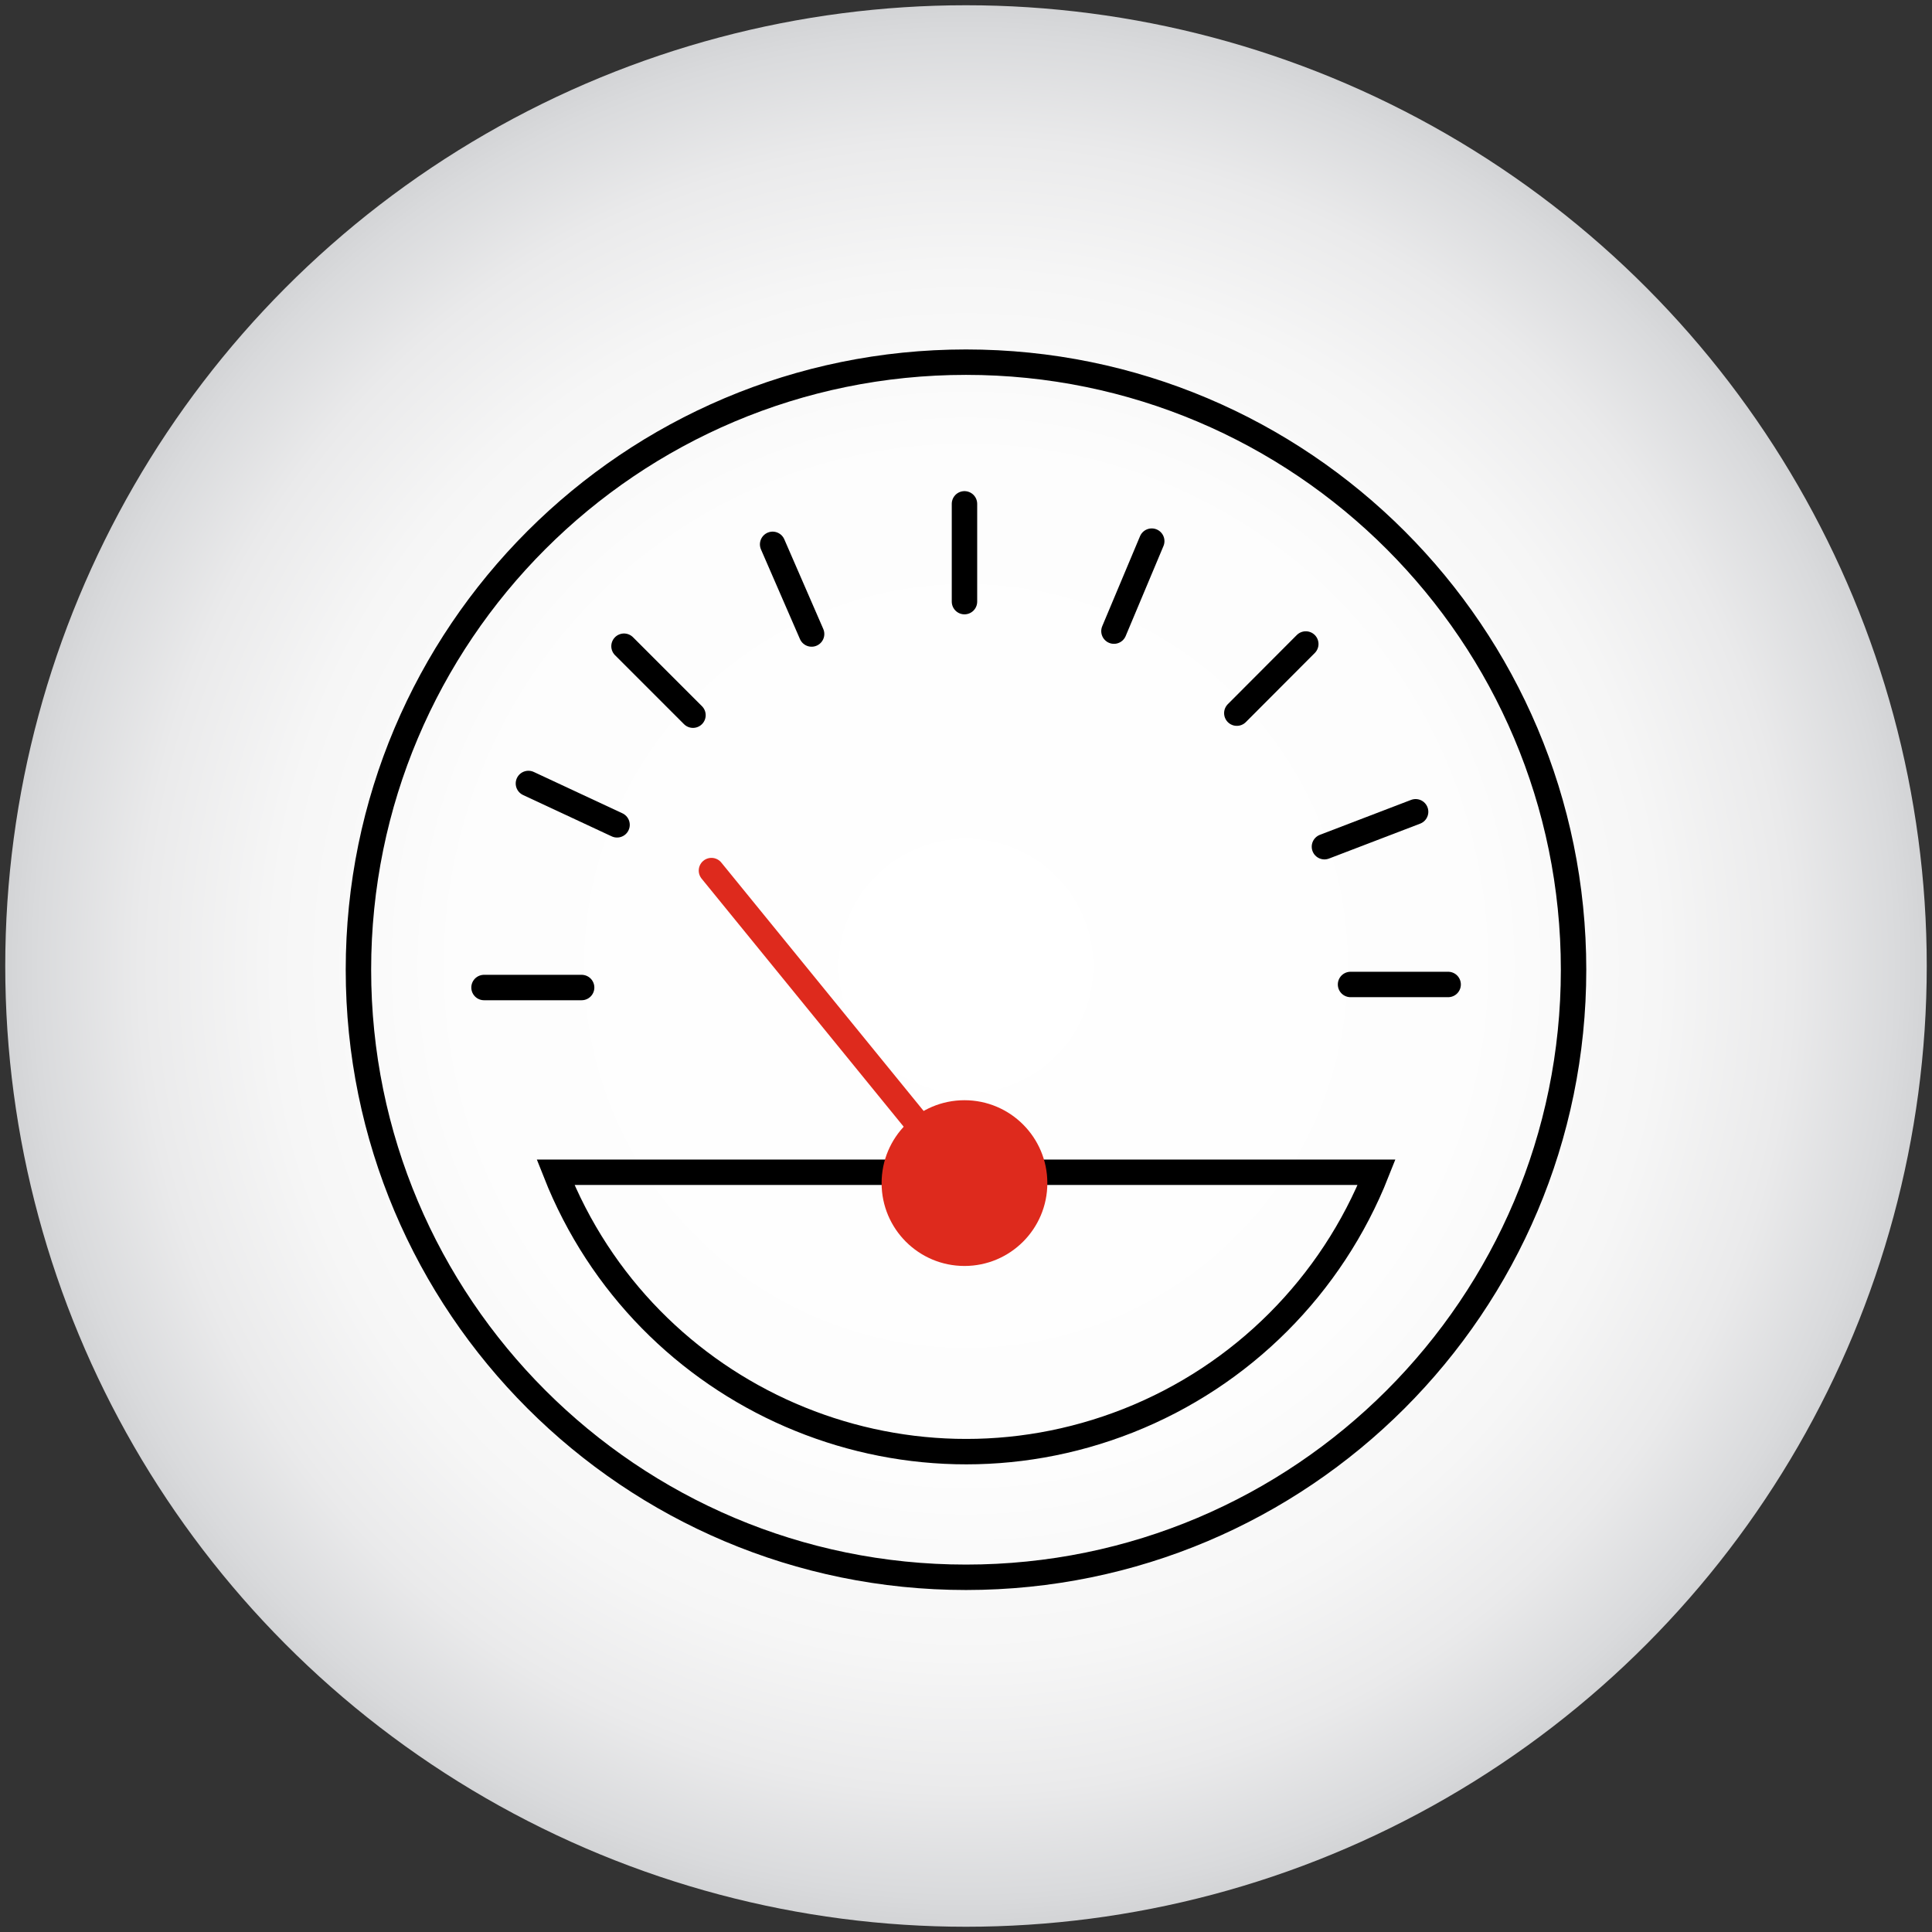 <?xml version="1.0" encoding="UTF-8"?>
<svg id="Layer_1" data-name="Layer 1" xmlns="http://www.w3.org/2000/svg" xmlns:xlink="http://www.w3.org/1999/xlink" viewBox="0 0 114 114">
  <rect x="0" y="0" width="114" height="114" fill="#333333" stroke="none"/>
  <defs>
    <style>
      .cls-1, .cls-2, .cls-3, .cls-4 {
        fill: none;
      }

      .cls-5 {
        fill: #de2a1d;
      }

      .cls-6 {
        fill: url(#radial-gradient);
      }

      .cls-2 {
        stroke-miterlimit: 10;
      }

      .cls-2, .cls-3 {
        stroke: #000;
      }

      .cls-2, .cls-3, .cls-4 {
        stroke-linecap: round;
        stroke-width: 1.5px;
      }

      .cls-3, .cls-4 {
        stroke-linejoin: round;
      }

      .cls-4 {
        stroke: #de2a1d;
      }
    </style>
    <radialGradient id="radial-gradient" cx="57" cy="57" fx="57" fy="57" r="56.69" gradientUnits="userSpaceOnUse">
      <stop offset="0" stop-color="#fff"/>
      <stop offset=".53" stop-color="#fdfdfd"/>
      <stop offset=".72" stop-color="#f6f6f6"/>
      <stop offset=".86" stop-color="#eaeaeb"/>
      <stop offset=".97" stop-color="#d9dadc"/>
      <stop offset="1" stop-color="#d3d4d6"/>
    </radialGradient>
  </defs>
  <circle class="cls-6" cx="57" cy="57" r="56.69"/>
  <g>
    <circle class="cls-1" cx="57" cy="57.19" r="21.14"/>
    <line class="cls-3" x1="56.91" y1="29.73" x2="56.91" y2="35.5"/>
    <line class="cls-3" x1="36.82" y1="38.13" x2="40.89" y2="42.2"/>
    <line class="cls-3" x1="77.05" y1="38" x2="72.98" y2="42.08"/>
    <line class="cls-3" x1="85.45" y1="58.09" x2="79.69" y2="58.09"/>
    <line class="cls-3" x1="28.56" y1="58.27" x2="34.32" y2="58.27"/>
    <line class="cls-3" x1="31.18" y1="46.23" x2="36.41" y2="48.67"/>
    <line class="cls-3" x1="45.59" y1="32.12" x2="47.89" y2="37.41"/>
    <line class="cls-3" x1="67.96" y1="31.93" x2="65.73" y2="37.24"/>
    <line class="cls-3" x1="83.53" y1="47.9" x2="78.15" y2="49.96"/>
    <line class="cls-4" x1="41.98" y1="51.37" x2="57" y2="69.81"/>
    <path class="cls-2" d="M32.78,69.17c5.28,13.38,20.41,19.94,33.79,14.66,6.71-2.65,12.01-7.96,14.66-14.66h-48.45Z"/>
    <circle class="cls-5" cx="56.91" cy="69.81" r="4.89"/>
    <path class="cls-2" d="M57,21.37c-19.8,0-35.85,16.05-35.85,35.85s16.05,35.85,35.85,35.85,35.85-16.05,35.85-35.85-16.05-35.85-35.85-35.85h0Z"/>
  </g>
</svg>
